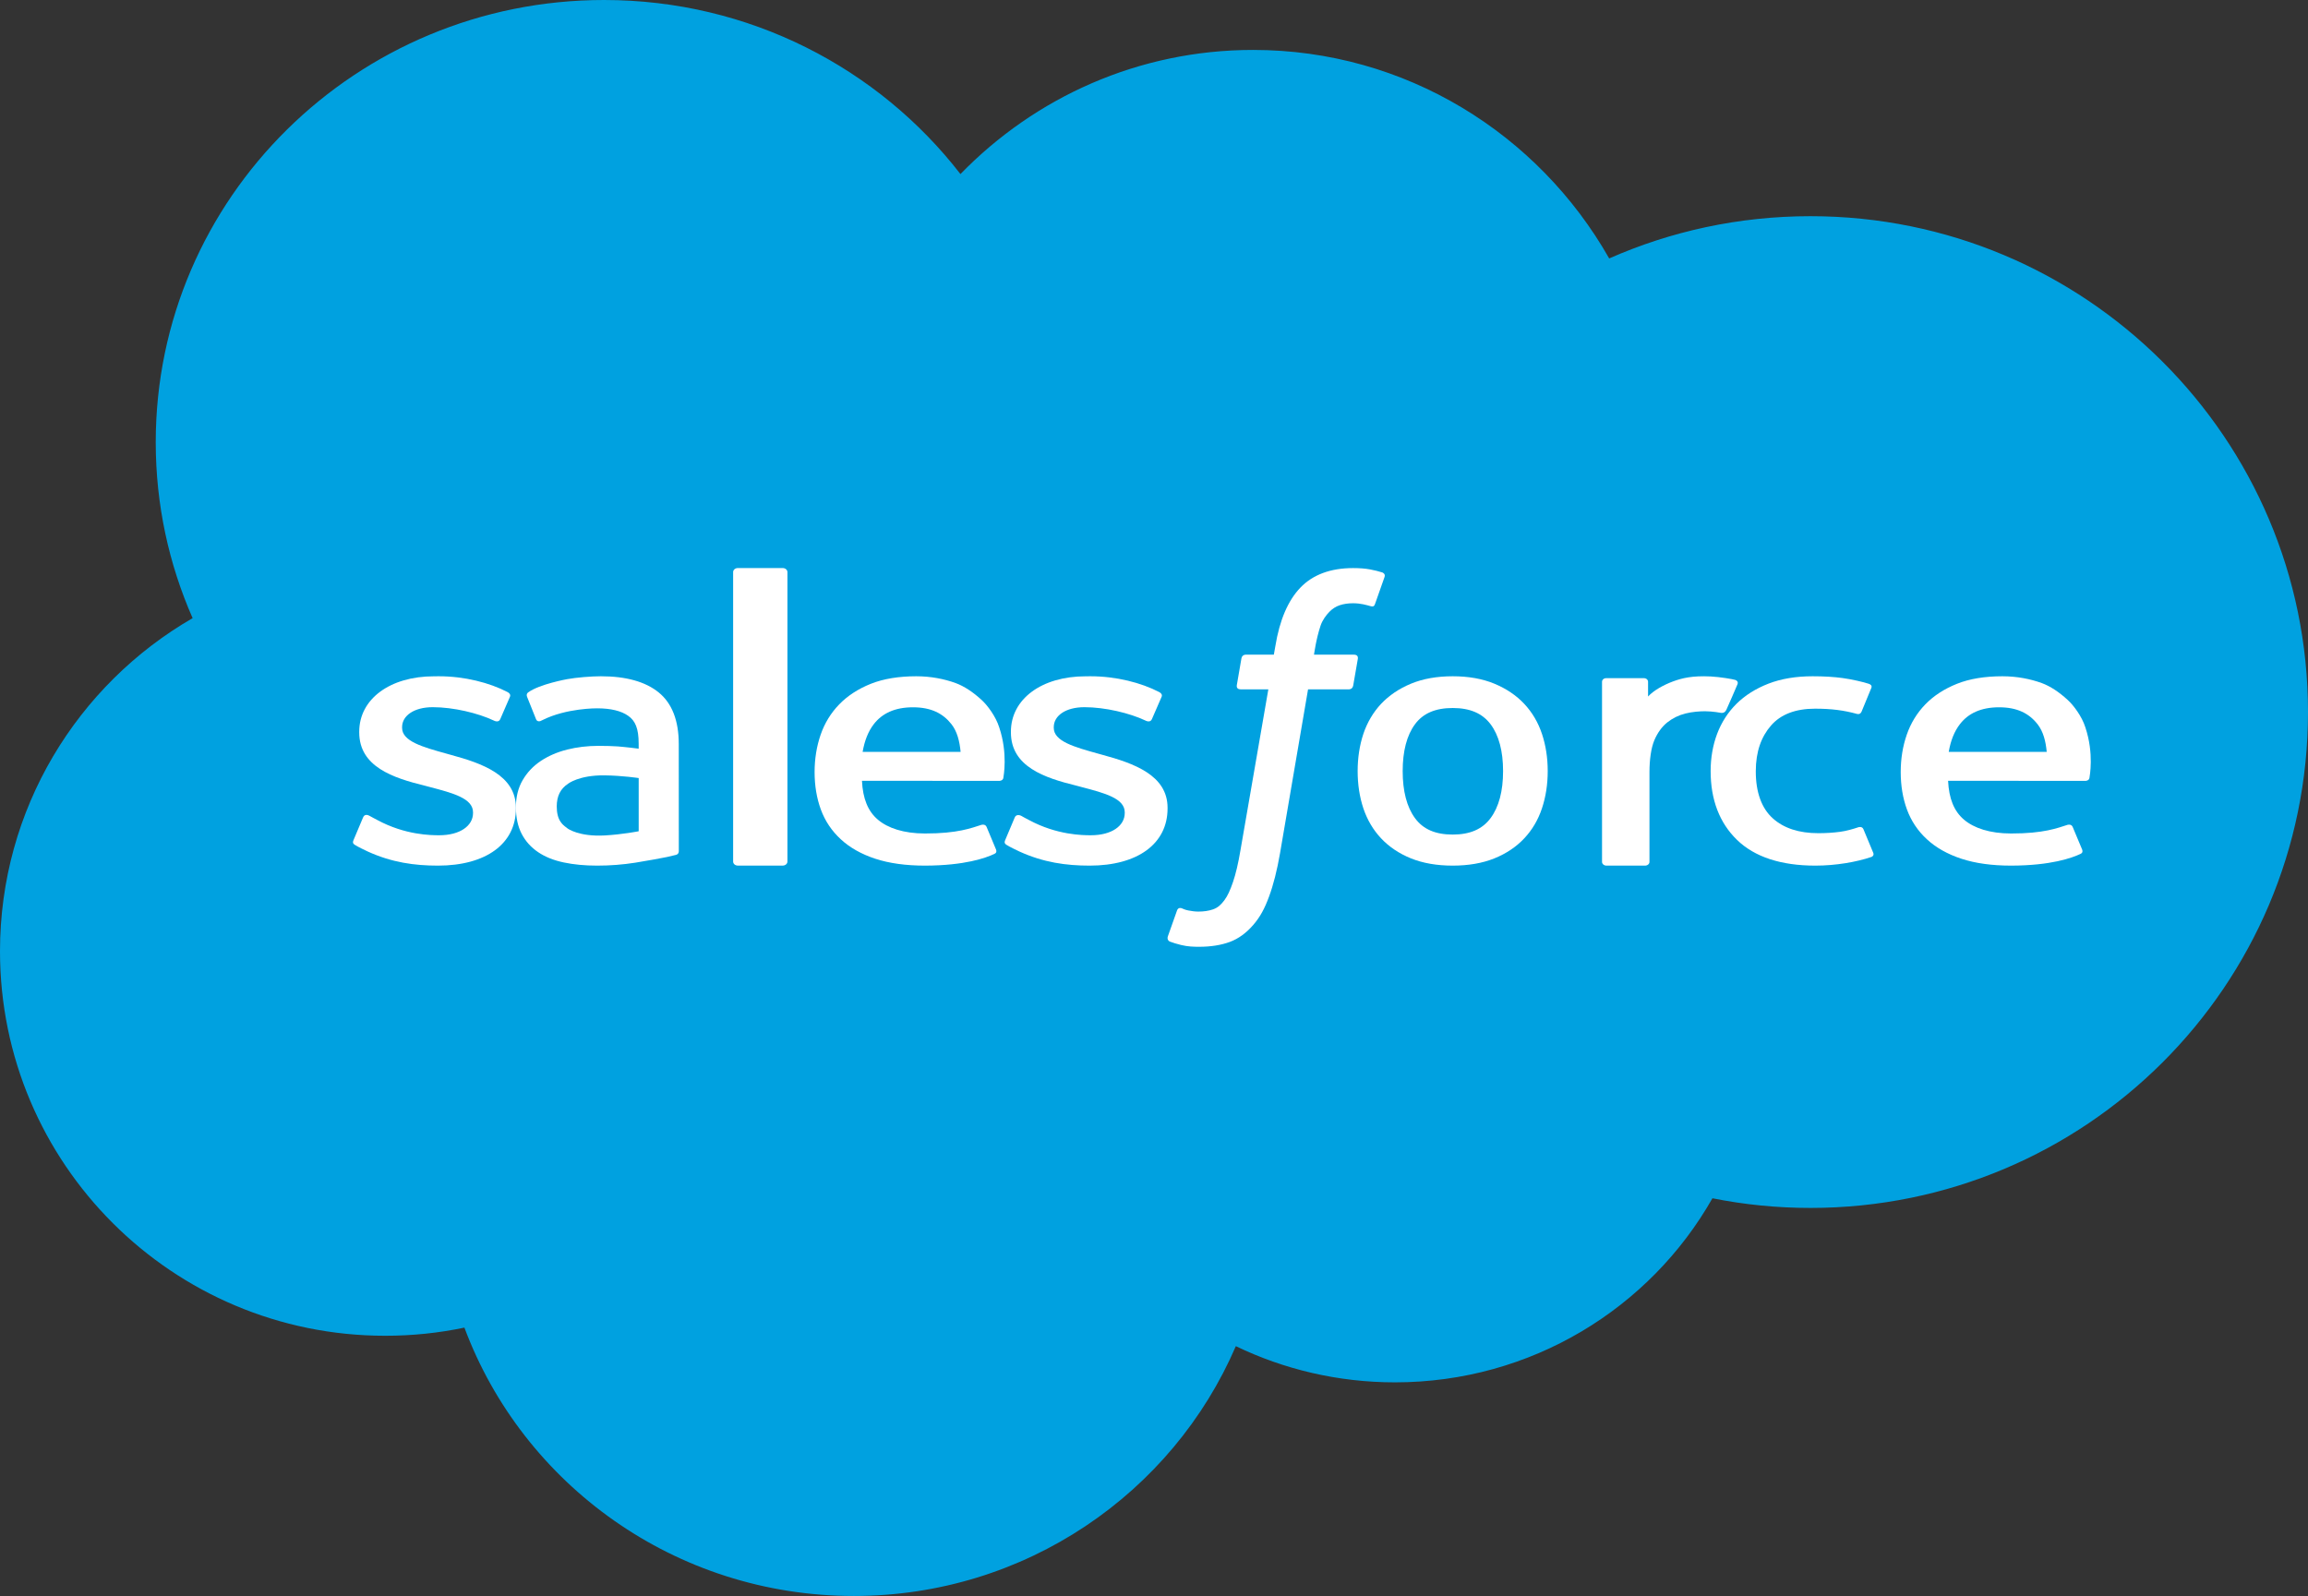<?xml version="1.0" encoding="UTF-8"?>
<svg width="107px" height="74px" viewBox="0 0 107 74" version="1.1" xmlns="http://www.w3.org/2000/svg" xmlns:xlink="http://www.w3.org/1999/xlink">
    <rect x="0" y="0" width="107" height="74" fill="#333333" stroke="none"/>
    <!-- Generator: Sketch 62 (91390) - https://sketch.com -->
    <title>salesforce</title>
    <desc>Created with Sketch.</desc>
    <g id="Final-Design" stroke="none" stroke-width="1" fill="none" fill-rule="evenodd">
        <g id="GoTo.com---homepage---desktop" transform="translate(-179, -2926)">
            <g id="salesforce" transform="translate(150, 2918)">
                <rect id="Rectangle-Copy" x="0" y="0" width="165" height="88"></rect>
                <g id="Salesforce" transform="translate(29, 8)" fill-rule="nonzero">
                    <path d="M44.527,65.929 C47.978,69.482 52.782,71.685 58.096,71.685 C65.159,71.685 71.321,67.794 74.603,62.017 C77.455,63.276 80.611,63.976 83.933,63.976 C96.672,63.976 107,53.682 107,40.985 C107,28.286 96.672,17.992 83.933,17.992 C82.378,17.992 80.858,18.146 79.389,18.44 C76.499,13.346 70.992,9.905 64.671,9.905 C62.025,9.905 59.522,10.509 57.294,11.583 C54.364,4.774 47.539,0 39.584,0 C31.3,0 24.24,5.179 21.53,12.443 C20.345,12.194 19.118,12.065 17.859,12.065 C7.996,12.065 0,20.047 0,29.895 C0,36.494 3.593,42.256 8.93,45.339 C7.831,47.837 7.22,50.595 7.22,53.494 C7.22,64.819 16.526,74 28.003,74 C34.741,74 40.73,70.834 44.527,65.929" id="Path" fill="#00A1E0" transform="translate(53.5, 37) scale(-1, 1) rotate(-180) translate(-53.5, -37) "></path>
                    <path d="M16.389,32.539 C16.321,32.386 16.414,32.354 16.436,32.328 C16.64,32.2 16.847,32.109 17.056,32.007 C18.165,31.503 19.211,31.356 20.305,31.356 C22.534,31.356 23.918,32.372 23.918,34.006 L23.918,34.038 C23.918,35.55 22.356,36.098 20.89,36.495 L20.7,36.548 C19.595,36.855 18.641,37.121 18.641,37.744 L18.641,37.777 C18.641,38.31 19.198,38.702 20.062,38.702 C21.022,38.702 22.161,38.429 22.895,38.082 C22.895,38.082 23.11,37.963 23.189,38.142 C23.232,38.237 23.603,39.093 23.642,39.186 C23.684,39.287 23.61,39.361 23.534,39.401 C22.696,39.837 21.539,40.136 20.341,40.136 L20.118,40.134 C18.078,40.134 16.654,39.079 16.654,37.566 L16.654,37.534 C16.654,35.939 18.225,35.422 19.697,35.062 L19.934,34.999 C21.006,34.717 21.93,34.474 21.93,33.827 L21.93,33.795 C21.93,33.204 21.33,32.764 20.361,32.764 C19.985,32.764 18.785,32.771 17.49,33.472 C17.333,33.55 17.242,33.607 17.121,33.67 C17.058,33.704 16.898,33.764 16.829,33.583 L16.389,32.539 L16.389,32.539 Z" id="Path" fill="#FFFFFF" transform="translate(20.141, 35.746) scale(-1, 1) rotate(-180) translate(-20.141, -35.746) "></path>
                    <path d="M46.601,32.539 C46.533,32.386 46.626,32.354 46.647,32.328 C46.852,32.2 47.059,32.109 47.268,32.007 C48.376,31.503 49.423,31.356 50.517,31.356 C52.746,31.356 54.129,32.372 54.129,34.006 L54.129,34.038 C54.129,35.55 52.568,36.098 51.102,36.495 L50.912,36.548 C49.806,36.855 48.853,37.121 48.853,37.744 L48.853,37.777 C48.853,38.31 49.41,38.702 50.274,38.702 C51.234,38.702 52.373,38.429 53.106,38.082 C53.106,38.082 53.321,37.963 53.4,38.142 C53.444,38.237 53.815,39.093 53.854,39.186 C53.896,39.287 53.821,39.361 53.746,39.401 C52.908,39.837 51.75,40.136 50.552,40.136 L50.33,40.134 C48.29,40.134 46.866,39.079 46.866,37.566 L46.866,37.534 C46.866,35.939 48.437,35.422 49.909,35.062 L50.145,34.999 C51.218,34.717 52.144,34.474 52.144,33.827 L52.144,33.795 C52.144,33.204 51.542,32.764 50.573,32.764 C50.197,32.764 48.997,32.771 47.701,33.472 C47.545,33.55 47.452,33.605 47.335,33.67 C47.294,33.692 47.106,33.754 47.041,33.583 L46.601,32.539 L46.601,32.539 Z" id="Path" fill="#FFFFFF" transform="translate(50.353, 35.746) scale(-1, 1) rotate(-180) translate(-50.353, -35.746) "></path>
                    <path d="M69.683,35.738 C69.683,34.808 69.488,34.075 69.104,33.558 C68.724,33.045 68.149,32.796 67.348,32.796 C66.545,32.796 65.973,33.044 65.599,33.558 C65.221,34.074 65.029,34.808 65.029,35.738 C65.029,36.666 65.221,37.398 65.599,37.91 C65.973,38.417 66.545,38.664 67.348,38.664 C68.149,38.664 68.724,38.417 69.105,37.91 C69.488,37.398 69.683,36.666 69.683,35.738 M71.487,37.462 C71.31,37.994 71.034,38.464 70.666,38.855 C70.299,39.247 69.833,39.562 69.281,39.791 C68.73,40.02 68.079,40.136 67.348,40.136 C66.615,40.136 65.964,40.02 65.413,39.791 C64.861,39.562 64.396,39.247 64.026,38.855 C63.66,38.462 63.384,37.993 63.205,37.462 C63.03,36.932 62.941,36.353 62.941,35.738 C62.941,35.123 63.03,34.542 63.205,34.014 C63.384,33.483 63.659,33.013 64.028,32.621 C64.396,32.229 64.862,31.915 65.413,31.692 C65.965,31.469 66.615,31.356 67.348,31.356 C68.079,31.356 68.729,31.469 69.281,31.692 C69.832,31.915 70.299,32.229 70.666,32.621 C71.034,33.012 71.31,33.481 71.487,34.014 C71.664,34.544 71.753,35.124 71.753,35.738 C71.753,36.352 71.664,36.932 71.487,37.462" id="Shape" fill="#FFFFFF" transform="translate(67.347, 35.746) scale(-1, 1) rotate(-180) translate(-67.347, -35.746) "></path>
                    <path d="M86.392,33.039 C86.331,33.195 86.158,33.136 86.158,33.136 C85.89,33.047 85.606,32.964 85.302,32.923 C84.995,32.882 84.656,32.86 84.294,32.86 C83.403,32.86 82.695,33.091 82.189,33.547 C81.68,34.003 81.396,34.741 81.399,35.738 C81.402,36.647 81.653,37.33 82.104,37.85 C82.553,38.367 83.236,38.633 84.147,38.633 C84.906,38.633 85.485,38.557 86.091,38.39 C86.091,38.39 86.236,38.335 86.305,38.5 C86.466,38.89 86.585,39.169 86.757,39.597 C86.806,39.718 86.686,39.77 86.644,39.785 C86.405,39.866 85.841,39.998 85.416,40.054 C85.018,40.108 84.552,40.136 84.035,40.136 C83.262,40.136 82.573,40.021 81.983,39.792 C81.396,39.563 80.897,39.249 80.502,38.857 C80.107,38.464 79.806,37.995 79.606,37.464 C79.407,36.935 79.306,36.353 79.306,35.738 C79.306,34.409 79.718,33.334 80.531,32.547 C81.345,31.757 82.568,31.356 84.163,31.356 C85.107,31.356 86.074,31.523 86.769,31.761 C86.769,31.761 86.902,31.817 86.844,31.952 L86.392,33.039 L86.392,33.039 Z" id="Path" fill="#FFFFFF" transform="translate(83.082, 35.746) scale(-1, 1) rotate(-180) translate(-83.082, -35.746) "></path>
                    <path d="M90.344,36.63 C90.433,37.146 90.6,37.575 90.859,37.91 C91.249,38.419 91.843,38.697 92.679,38.697 C93.515,38.697 94.068,38.417 94.464,37.91 C94.727,37.575 94.841,37.127 94.887,36.63 L90.344,36.63 L90.344,36.63 Z M96.679,37.765 C96.519,38.279 96.123,38.798 95.863,39.035 C95.453,39.411 95.053,39.674 94.655,39.821 C94.135,40.01 93.512,40.136 92.83,40.136 C92.034,40.136 91.313,40.022 90.727,39.787 C90.14,39.553 89.647,39.232 89.26,38.834 C88.874,38.436 88.583,37.962 88.398,37.425 C88.212,36.89 88.118,36.307 88.118,35.692 C88.118,35.066 88.215,34.483 88.407,33.959 C88.601,33.43 88.911,32.965 89.331,32.579 C89.749,32.191 90.287,31.887 90.932,31.675 C91.573,31.464 92.351,31.355 93.244,31.356 C95.084,31.361 96.053,31.711 96.452,31.899 C96.522,31.932 96.59,31.991 96.505,32.159 L96.089,33.153 C96.026,33.301 95.849,33.246 95.849,33.246 C95.394,33.102 94.746,32.843 93.235,32.846 C92.247,32.847 91.515,33.096 91.056,33.484 C90.585,33.881 90.355,34.466 90.314,35.29 L96.684,35.285 C96.684,35.285 96.851,35.288 96.868,35.426 C96.875,35.485 97.088,36.542 96.679,37.765 L96.679,37.765 Z" id="Shape" fill="#FFFFFF" transform="translate(92.524, 35.746) scale(-1, 1) rotate(-180) translate(-92.524, -35.746) "></path>
                    <path d="M39.991,36.63 C40.082,37.146 40.248,37.575 40.506,37.91 C40.896,38.419 41.491,38.697 42.326,38.697 C43.162,38.697 43.715,38.417 44.113,37.91 C44.374,37.575 44.488,37.127 44.534,36.63 L39.991,36.63 L39.991,36.63 Z M46.325,37.765 C46.165,38.279 45.771,38.798 45.511,39.035 C45.101,39.411 44.7,39.674 44.302,39.821 C43.782,40.01 43.159,40.136 42.477,40.136 C41.683,40.136 40.96,40.022 40.374,39.787 C39.787,39.553 39.294,39.232 38.908,38.834 C38.521,38.436 38.23,37.962 38.045,37.425 C37.86,36.89 37.765,36.307 37.765,35.692 C37.765,35.066 37.862,34.483 38.054,33.959 C38.248,33.43 38.558,32.965 38.978,32.579 C39.396,32.191 39.934,31.887 40.579,31.675 C41.22,31.464 41.998,31.355 42.892,31.356 C44.731,31.361 45.7,31.711 46.099,31.899 C46.17,31.932 46.237,31.991 46.153,32.159 L45.738,33.153 C45.673,33.301 45.497,33.246 45.497,33.246 C45.041,33.102 44.394,32.843 42.881,32.846 C41.894,32.847 41.162,33.096 40.703,33.484 C40.232,33.881 40.002,34.466 39.961,35.29 L46.331,35.285 C46.331,35.285 46.498,35.288 46.516,35.426 C46.522,35.485 46.735,36.542 46.325,37.765 L46.325,37.765 Z" id="Shape" fill="#FFFFFF" transform="translate(42.171, 35.746) scale(-1, 1) rotate(-180) translate(-42.171, -35.746) "></path>
                    <path d="M26.322,33.073 C26.094,33.242 26.062,33.285 25.985,33.394 C25.87,33.561 25.811,33.798 25.811,34.099 C25.811,34.576 25.98,34.919 26.332,35.149 C26.328,35.148 26.834,35.556 28.026,35.541 C28.862,35.531 29.61,35.416 29.61,35.416 L29.61,32.95 L29.612,32.95 C29.612,32.95 28.87,32.802 28.034,32.755 C26.846,32.689 26.318,33.074 26.322,33.073 M28.646,36.883 C28.409,36.899 28.102,36.909 27.734,36.909 C27.233,36.909 26.75,36.85 26.296,36.737 C25.84,36.623 25.429,36.446 25.076,36.212 C24.721,35.976 24.436,35.674 24.229,35.317 C24.022,34.96 23.918,34.539 23.918,34.067 C23.918,33.587 24.007,33.17 24.185,32.829 C24.363,32.486 24.62,32.201 24.947,31.981 C25.271,31.761 25.672,31.6 26.137,31.503 C26.595,31.405 27.114,31.356 27.683,31.356 C28.281,31.356 28.878,31.401 29.457,31.493 C30.029,31.584 30.733,31.716 30.928,31.757 C31.122,31.8 31.337,31.854 31.337,31.854 C31.482,31.888 31.47,32.032 31.47,32.032 L31.468,36.991 C31.468,38.079 31.155,38.885 30.539,39.385 C29.926,39.884 29.023,40.136 27.856,40.136 C27.418,40.136 26.714,40.08 26.292,40.001 C26.292,40.001 25.016,39.772 24.49,39.391 C24.49,39.391 24.376,39.324 24.439,39.175 L24.852,38.143 C24.904,38.01 25.043,38.055 25.043,38.055 C25.043,38.055 25.087,38.071 25.139,38.099 C26.263,38.667 27.684,38.649 27.684,38.649 C28.316,38.649 28.801,38.532 29.128,38.299 C29.447,38.072 29.609,37.73 29.609,37.007 L29.609,36.778 C29.106,36.845 28.646,36.883 28.646,36.883" id="Shape" fill="#FFFFFF" transform="translate(27.694, 35.746) scale(-1, 1) rotate(-180) translate(-27.694, -35.746) "></path>
                    <path d="M80.551,39.765 C80.603,39.892 80.494,39.952 80.449,39.966 C80.334,40.003 79.755,40.103 79.309,40.127 C78.455,40.169 77.98,40.051 77.555,39.894 C77.134,39.737 76.666,39.484 76.405,39.197 L76.405,39.878 C76.405,39.973 76.323,40.048 76.21,40.048 L74.466,40.048 C74.352,40.048 74.271,39.973 74.271,39.878 L74.271,31.527 C74.271,31.433 74.364,31.356 74.478,31.356 L76.265,31.356 C76.379,31.356 76.47,31.433 76.47,31.527 L76.47,35.699 C76.47,36.259 76.546,36.817 76.696,37.168 C76.843,37.515 77.044,37.793 77.291,37.993 C77.54,38.191 77.823,38.33 78.132,38.408 C78.448,38.488 78.797,38.514 79.045,38.514 C79.401,38.514 79.792,38.438 79.792,38.438 C79.922,38.426 79.996,38.492 80.039,38.59 C80.156,38.846 80.487,39.612 80.551,39.765" id="Path" fill="#FFFFFF" transform="translate(77.418, 35.746) scale(-1, 1) rotate(-180) translate(-77.418, -35.746) "></path>
                    <path d="M64.083,43.696 C63.899,43.755 63.731,43.794 63.513,43.837 C63.292,43.878 63.028,43.898 62.729,43.898 C61.686,43.898 60.864,43.593 60.287,42.992 C59.712,42.394 59.323,41.484 59.127,40.286 L59.056,39.883 L57.746,39.883 C57.746,39.883 57.587,39.889 57.553,39.71 L57.339,38.468 C57.324,38.351 57.373,38.276 57.526,38.276 L58.801,38.276 L57.508,30.812 C57.407,30.211 57.291,29.717 57.162,29.341 C57.036,28.972 56.913,28.695 56.759,28.492 C56.612,28.299 56.473,28.155 56.232,28.072 C56.034,28.003 55.804,27.971 55.553,27.971 C55.414,27.971 55.228,27.994 55.091,28.023 C54.955,28.051 54.882,28.082 54.779,28.127 C54.779,28.127 54.63,28.186 54.571,28.032 C54.524,27.905 54.184,26.939 54.142,26.82 C54.103,26.701 54.159,26.609 54.232,26.581 C54.402,26.519 54.528,26.478 54.759,26.421 C55.08,26.343 55.35,26.339 55.604,26.339 C56.134,26.339 56.619,26.417 57.02,26.566 C57.423,26.717 57.775,26.98 58.086,27.334 C58.422,27.718 58.634,28.12 58.835,28.67 C59.035,29.212 59.206,29.887 59.342,30.672 L60.642,38.276 L62.542,38.276 C62.542,38.276 62.702,38.27 62.735,38.451 L62.95,39.691 C62.965,39.81 62.916,39.883 62.762,39.883 L60.917,39.883 C60.927,39.926 61.011,40.597 61.222,41.229 C61.313,41.497 61.483,41.715 61.626,41.865 C61.768,42.012 61.931,42.116 62.11,42.176 C62.293,42.237 62.501,42.267 62.729,42.267 C62.902,42.267 63.074,42.246 63.203,42.218 C63.381,42.179 63.451,42.158 63.498,42.144 C63.686,42.085 63.712,42.142 63.748,42.236 L64.189,43.488 C64.235,43.623 64.123,43.68 64.083,43.696" id="Path" fill="#FFFFFF" transform="translate(59.165, 35.119) scale(-1, 1) rotate(-180) translate(-59.165, -35.119) "></path>
                    <path d="M36.506,26.529 C36.506,26.424 36.412,26.339 36.281,26.339 L34.211,26.339 C34.08,26.339 33.988,26.424 33.988,26.529 L33.988,39.946 C33.988,40.051 34.08,40.136 34.211,40.136 L36.281,40.136 C36.412,40.136 36.506,40.051 36.506,39.946 L36.506,26.529 L36.506,26.529 Z" id="Path" fill="#FFFFFF" transform="translate(35.247, 33.237) scale(-1, 1) rotate(-180) translate(-35.247, -33.237) "></path>
                </g>
            </g>
        </g>
    </g>
</svg>
